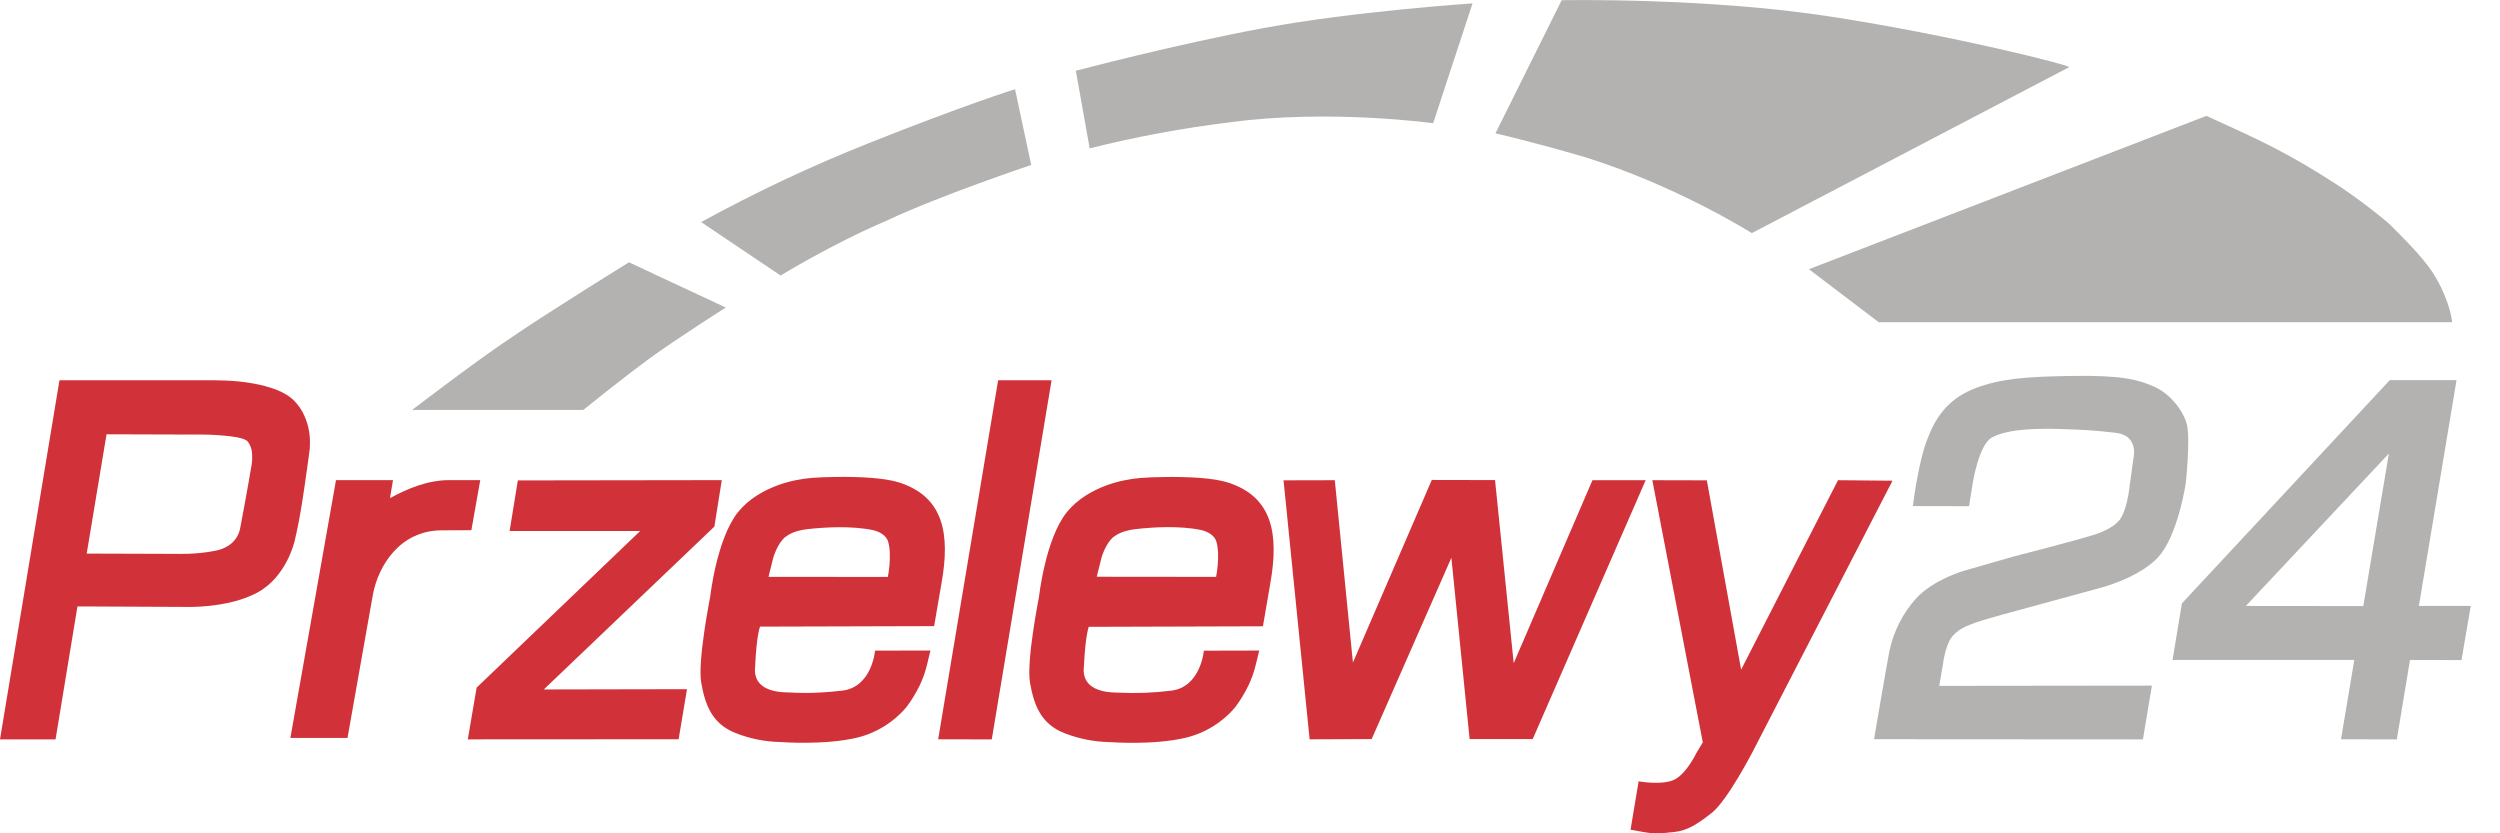 <svg width="60" height="20" viewBox="0 0 60 20" fill="none" xmlns="http://www.w3.org/2000/svg">
<g clip-path="url(#clip0_1658_2650)">
<path fill-rule="evenodd" clip-rule="evenodd" d="M12.428 11.53L17.323 11.523L17.145 12.638L13.051 16.547L16.488 16.54L16.287 17.742L11.227 17.745L11.439 16.503L15.364 12.744H12.231L12.428 11.53Z" fill="#D13239"/>
<path fill-rule="evenodd" clip-rule="evenodd" d="M7.067 9.625C6.96 9.512 6.807 9.424 6.638 9.355C6.453 9.286 6.263 9.235 6.068 9.202C5.853 9.164 5.636 9.141 5.418 9.133C5.261 9.127 5.161 9.127 5.161 9.127H1.427L0 17.746H1.333L1.859 14.554L4.444 14.566C4.444 14.566 5.452 14.607 6.165 14.228C6.879 13.85 7.07 12.989 7.07 12.989C7.07 12.989 7.148 12.67 7.214 12.282C7.286 11.853 7.358 11.34 7.395 11.067C7.411 10.948 7.421 10.873 7.421 10.873C7.434 10.799 7.44 10.723 7.439 10.648C7.446 10.386 7.386 10.126 7.264 9.894C7.211 9.796 7.144 9.705 7.067 9.625ZM6.04 11.146C6.04 11.161 5.921 11.853 5.765 12.673C5.705 12.986 5.464 13.155 5.189 13.214C4.732 13.311 4.241 13.293 4.241 13.293L2.081 13.286L2.557 10.423L4.513 10.429C4.513 10.429 4.644 10.426 4.829 10.429C5.069 10.43 5.308 10.445 5.546 10.473C5.743 10.498 5.899 10.538 5.95 10.601C6.009 10.683 6.044 10.781 6.05 10.883C6.056 10.97 6.053 11.059 6.04 11.146Z" fill="#D13239"/>
<path fill-rule="evenodd" clip-rule="evenodd" d="M23.955 9.127H25.238L23.802 17.746L22.516 17.743L23.955 9.127Z" fill="#D13239"/>
<path fill-rule="evenodd" clip-rule="evenodd" d="M30.805 11.528L32.035 11.525L32.47 15.901L34.363 11.519L35.881 11.522L36.329 15.916L38.219 11.525H39.496L36.785 17.738H35.271L34.833 13.387L32.92 17.738L31.431 17.744L30.805 11.528Z" fill="#D13239"/>
<path d="M21.586 11.581C21.227 11.465 20.604 11.44 20.075 11.446C19.565 11.453 19.33 11.477 19.139 11.518C19.139 11.518 18.231 11.65 17.715 12.288C17.199 12.927 17.045 14.322 17.045 14.322C17.045 14.322 16.738 15.865 16.829 16.382C16.92 16.898 17.08 17.374 17.662 17.596C18.005 17.731 18.37 17.803 18.738 17.809C18.738 17.809 19.777 17.89 20.56 17.706C21.027 17.595 21.446 17.337 21.755 16.97C21.878 16.808 21.983 16.634 22.072 16.451C22.149 16.29 22.209 16.121 22.25 15.947L22.331 15.612L21.001 15.615C21.001 15.615 20.929 16.494 20.209 16.576C19.489 16.657 19.108 16.626 18.967 16.62C18.826 16.613 18.059 16.648 18.122 16.003C18.122 15.989 18.123 15.976 18.125 15.962C18.159 15.23 18.241 15.039 18.241 15.039L22.419 15.027L22.597 13.994C22.804 12.823 22.657 11.931 21.586 11.581ZM21.308 13.847L18.444 13.844L18.557 13.39C18.557 13.39 18.657 13.033 18.854 12.883C19.051 12.732 19.308 12.704 19.546 12.682C19.784 12.661 20.419 12.614 20.936 12.72C21.108 12.754 21.27 12.851 21.314 12.995C21.414 13.333 21.308 13.847 21.308 13.847Z" fill="#D13239"/>
<path d="M18.129 15.974C18.129 15.983 18.126 15.993 18.126 16.002C18.123 16.052 18.129 15.971 18.129 15.974Z" fill="#D13239"/>
<path d="M29.477 11.582C29.117 11.466 28.494 11.441 27.965 11.448C27.455 11.454 27.221 11.479 27.03 11.52C27.03 11.52 26.122 11.651 25.606 12.29C25.089 12.928 24.936 14.324 24.936 14.324C24.936 14.324 24.629 15.867 24.72 16.383C24.811 16.9 24.97 17.375 25.552 17.598C25.896 17.732 26.26 17.804 26.629 17.81C26.629 17.81 27.668 17.892 28.451 17.707C28.918 17.597 29.337 17.339 29.646 16.972C29.768 16.809 29.874 16.635 29.962 16.452C30.04 16.291 30.099 16.122 30.14 15.948L30.222 15.613L28.892 15.616C28.892 15.616 28.82 16.496 28.1 16.577C27.688 16.628 27.272 16.644 26.858 16.624C26.72 16.618 25.95 16.649 26.012 16.008C26.012 15.994 26.013 15.98 26.016 15.967C26.05 15.235 26.131 15.044 26.131 15.044L30.31 15.031L30.488 13.998C30.695 12.825 30.547 11.93 29.477 11.582ZM29.186 13.845L26.322 13.842L26.435 13.388C26.435 13.388 26.535 13.031 26.732 12.881C26.93 12.731 27.186 12.703 27.424 12.681C27.662 12.659 28.297 12.612 28.814 12.718C28.986 12.753 29.148 12.85 29.192 12.994C29.292 13.329 29.186 13.845 29.186 13.845Z" fill="#D13239"/>
<path fill-rule="evenodd" clip-rule="evenodd" d="M40.964 11.528L41.787 16.072L44.112 11.525L45.42 11.537L42.069 18.032C42.069 18.032 41.461 19.208 41.086 19.506C40.71 19.803 40.479 19.938 40.172 19.969C39.865 20 39.74 20.022 39.446 19.969L39.133 19.913L39.327 18.751C39.327 18.751 39.846 18.848 40.153 18.726C40.46 18.604 40.71 18.078 40.71 18.078L40.867 17.816L39.656 11.525L40.964 11.528Z" fill="#D13239"/>
<path fill-rule="evenodd" clip-rule="evenodd" d="M45.909 12.146L47.258 12.149L47.34 11.626C47.34 11.626 47.483 10.681 47.806 10.499C47.909 10.44 48.075 10.387 48.266 10.352C48.62 10.29 49.067 10.283 49.433 10.296C49.993 10.315 50.206 10.321 50.776 10.387C51.346 10.452 51.202 11.003 51.202 11.003L51.089 11.826C51.089 11.826 51.039 12.196 50.907 12.424C50.791 12.627 50.472 12.765 50.288 12.825C49.843 12.969 48.322 13.357 48.322 13.357L47.127 13.701C47.127 13.701 46.391 13.914 45.981 14.368C45.667 14.72 45.449 15.148 45.349 15.61C45.293 15.879 44.977 17.741 44.977 17.741L51.43 17.745L51.646 16.455L46.541 16.461L46.632 15.936C46.632 15.936 46.692 15.394 46.911 15.216C46.98 15.159 47.014 15.084 47.421 14.94C47.665 14.853 48.498 14.63 48.498 14.63L50.422 14.105C50.422 14.105 51.474 13.836 51.887 13.26C52.3 12.684 52.46 11.588 52.46 11.588C52.46 11.588 52.572 10.521 52.485 10.186C52.397 9.851 52.084 9.451 51.699 9.279C51.314 9.107 50.914 9.006 49.752 9.022C48.591 9.038 48.016 9.091 47.427 9.31C46.839 9.529 46.498 9.92 46.282 10.477C46.047 11.006 45.909 12.146 45.909 12.146Z" fill="#B3B2B1"/>
<path fill-rule="evenodd" clip-rule="evenodd" d="M58.053 14.543L58.957 9.123H57.355L52.366 14.481L52.141 15.839H56.503L56.184 17.742L57.524 17.745L57.84 15.839L59.076 15.842L59.298 14.543H58.053ZM56.719 14.546L53.9 14.543L57.333 10.885L56.719 14.546Z" fill="#B3B2B1"/>
<path fill-rule="evenodd" clip-rule="evenodd" d="M9.891 9.838H14C14 9.838 14.92 9.093 15.574 8.614C16.228 8.135 17.418 7.381 17.418 7.381L15.095 6.295C15.095 6.295 13.133 7.509 12.3 8.082C11.493 8.611 9.891 9.838 9.891 9.838Z" fill="#B3B2B1"/>
<path fill-rule="evenodd" clip-rule="evenodd" d="M18.734 6.613L16.828 5.33C18.127 4.617 19.47 3.985 20.847 3.437C23.138 2.523 24.361 2.141 24.361 2.141L24.749 3.959C24.749 3.959 22.543 4.698 21.279 5.296C19.97 5.853 18.734 6.613 18.734 6.613Z" fill="#B3B2B1"/>
<path fill-rule="evenodd" clip-rule="evenodd" d="M26.152 3.561L25.82 1.699C25.82 1.699 28.174 1.073 30.327 0.673C32.48 0.272 35.341 0.081 35.341 0.081L34.396 2.957C34.396 2.957 31.883 2.613 29.523 2.935C28.387 3.073 27.261 3.282 26.152 3.561Z" fill="#B3B2B1"/>
<path fill-rule="evenodd" clip-rule="evenodd" d="M35.891 3.2L37.48 0.005C37.48 0.005 40.964 -0.064 43.968 0.403C46.973 0.869 49.721 1.579 49.661 1.611L42.044 5.595C42.044 5.595 40.263 4.468 38.053 3.776C36.801 3.407 35.891 3.2 35.891 3.2Z" fill="#B3B2B1"/>
<path fill-rule="evenodd" clip-rule="evenodd" d="M43.414 6.461L45.088 7.732H58.85C58.85 7.732 58.822 7.288 58.455 6.655C58.227 6.261 57.811 5.842 57.376 5.407C57.216 5.25 56.584 4.756 56.108 4.446C54.894 3.657 54.215 3.353 52.953 2.781L43.414 6.461Z" fill="#B3B2B1"/>
<path d="M10.781 11.523C10.264 11.523 9.776 11.727 9.36 11.955L9.432 11.523H8.064L6.969 17.711H8.34L8.947 14.284C9.072 13.589 9.591 12.728 10.605 12.728L11.313 12.725L11.526 11.523H10.781Z" fill="#D13239"/>
</g>
<defs>
<clipPath id="clip0_1658_2650">
<rect width="59.298" height="20" fill="white"/>
</clipPath>
</defs>
</svg>
